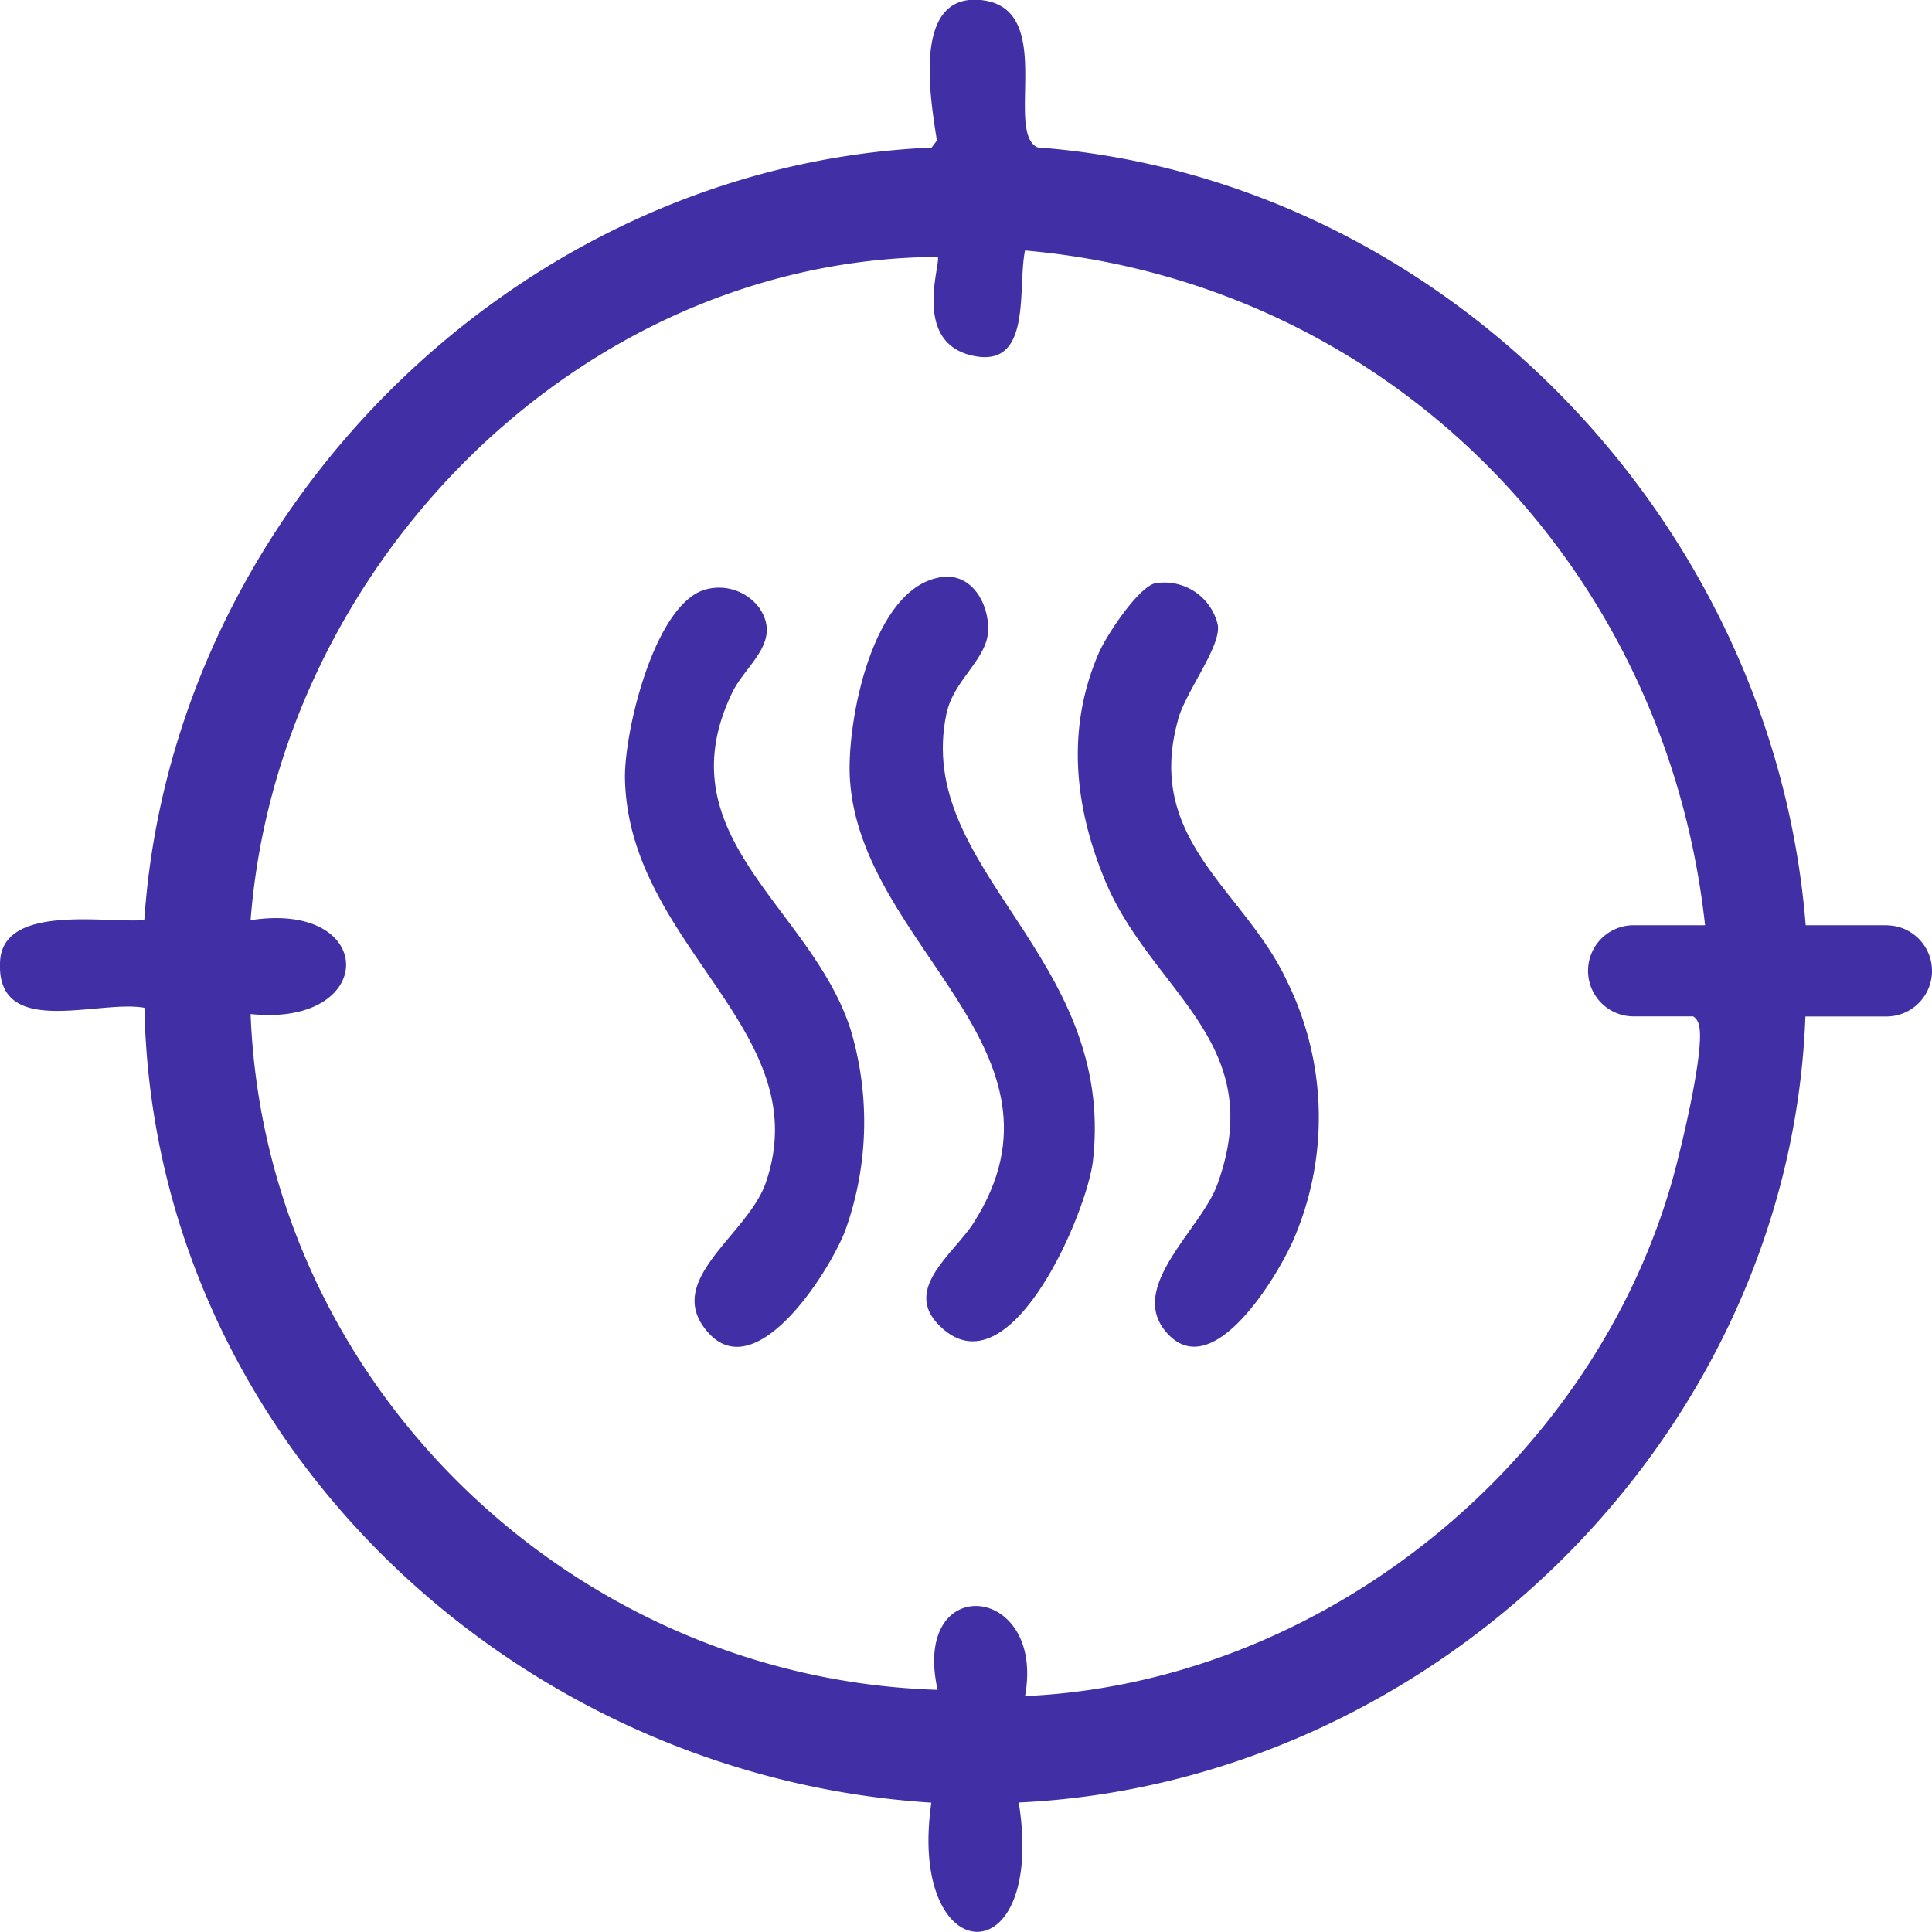<svg viewBox="0 0 105 105" height="105" width="105" xmlns:xlink="http://www.w3.org/1999/xlink" xmlns="http://www.w3.org/2000/svg">
  <defs>
    <clipPath id="clip-path">
      <rect fill="#4130a5" transform="translate(-0.199 -0.256)" height="105" width="105" data-name="Rectangle 160" id="Rectangle_160"></rect>
    </clipPath>
  </defs>
  <g transform="translate(0.199 0.256)" data-name="Group 568" id="Group_568">
    <g clip-path="url(#clip-path)" transform="translate(0 0)" data-name="Group 345" id="Group_345">
      <path fill="#4130a5" transform="translate(-13.896 -9.493)" d="M65.143,48c.393-1.851,2.248-2.94,2.261-4.567.013-1.453-.918-3.033-2.489-2.838-3.819.474-5.227,7.924-5.026,11.009.591,9.08,12.663,14.717,6.736,24.07C65.5,77.451,62.515,79.416,65,81.51c3.735,3.142,7.789-6.428,8.1-9.206,1.245-11.157-9.77-15.787-7.961-24.3" data-name="Path 251" id="Path_251"></path>
      <path fill="#4130a5" transform="translate(-17.574 -9.575)" d="M81.394,48.439c.44-1.584,2.387-4.027,2.16-5.184a2.975,2.975,0,0,0-3.441-2.225c-.936.286-2.612,2.834-3.022,3.779-1.775,4.1-1.335,8.333.344,12.37,2.537,6.1,8.935,8.738,6.095,16.526-.912,2.5-5.1,5.716-2.6,8.2,2.452,2.433,5.813-3.142,6.7-5.112A16.732,16.732,0,0,0,87.3,62.6c-2.3-4.912-7.732-7.594-5.9-14.163" data-name="Path 252" id="Path_252"></path>
      <path fill="#4130a5" transform="translate(-10.275 -9.668)" d="M49.872,47.05c.741-1.538,2.733-2.742,1.465-4.611a2.736,2.736,0,0,0-2.96-.977c-2.747.83-4.4,7.773-4.334,10.318.224,9.094,10.509,13.662,7.648,21.919-.958,2.766-5.308,5.127-3.379,7.822,2.615,3.652,6.776-2.87,7.69-5.2a17.434,17.434,0,0,0,.3-10.962C54.176,58.712,46.086,54.9,49.872,47.05" data-name="Path 253" id="Path_253"></path>
      <path fill="#4130a5" transform="translate(-0.202 -0.271)" d="M102.589,50.3h-4.45C96.38,28.28,78.425,9.7,56.39,8.026,54.546,7.153,57.531.268,53.158.005,49.595-.2,50.566,5.36,50.921,7.656l-.285.379C28.261,9.008,9.365,27.693,7.846,50.018,5.8,50.2.2,49.121.009,52.235c-.262,4.3,5.306,2.094,7.844,2.55.463,23.3,19.914,41.752,42.767,43.2-1.327,9.157,6.255,9.567,4.751-.008,22.606-1.059,41.911-19.952,42.752-42.718h4.435a2.477,2.477,0,0,0,.031-4.953M92.323,55.682c.4,1.2-.972,6.816-1.4,8.361C86.577,79.552,71.854,91.468,55.711,92.194c1.126-6.128-6.193-6.8-4.751-.34-19.883-.61-36.566-16.668-37.337-36.729,6.926.726,6.911-6.167,0-5.1C15.111,30.823,31.439,14.1,50.96,13.977c.239.24-1.473,4.667,1.944,5.378,3.216.672,2.383-3.671,2.807-5.726C75.44,15.36,90.526,30.714,92.67,50.3H88.737a2.477,2.477,0,0,0,0,4.953h3.286a.679.679,0,0,1,.3.425" data-name="Path 254" id="Path_254"></path>
    </g>
  </g>
</svg>

